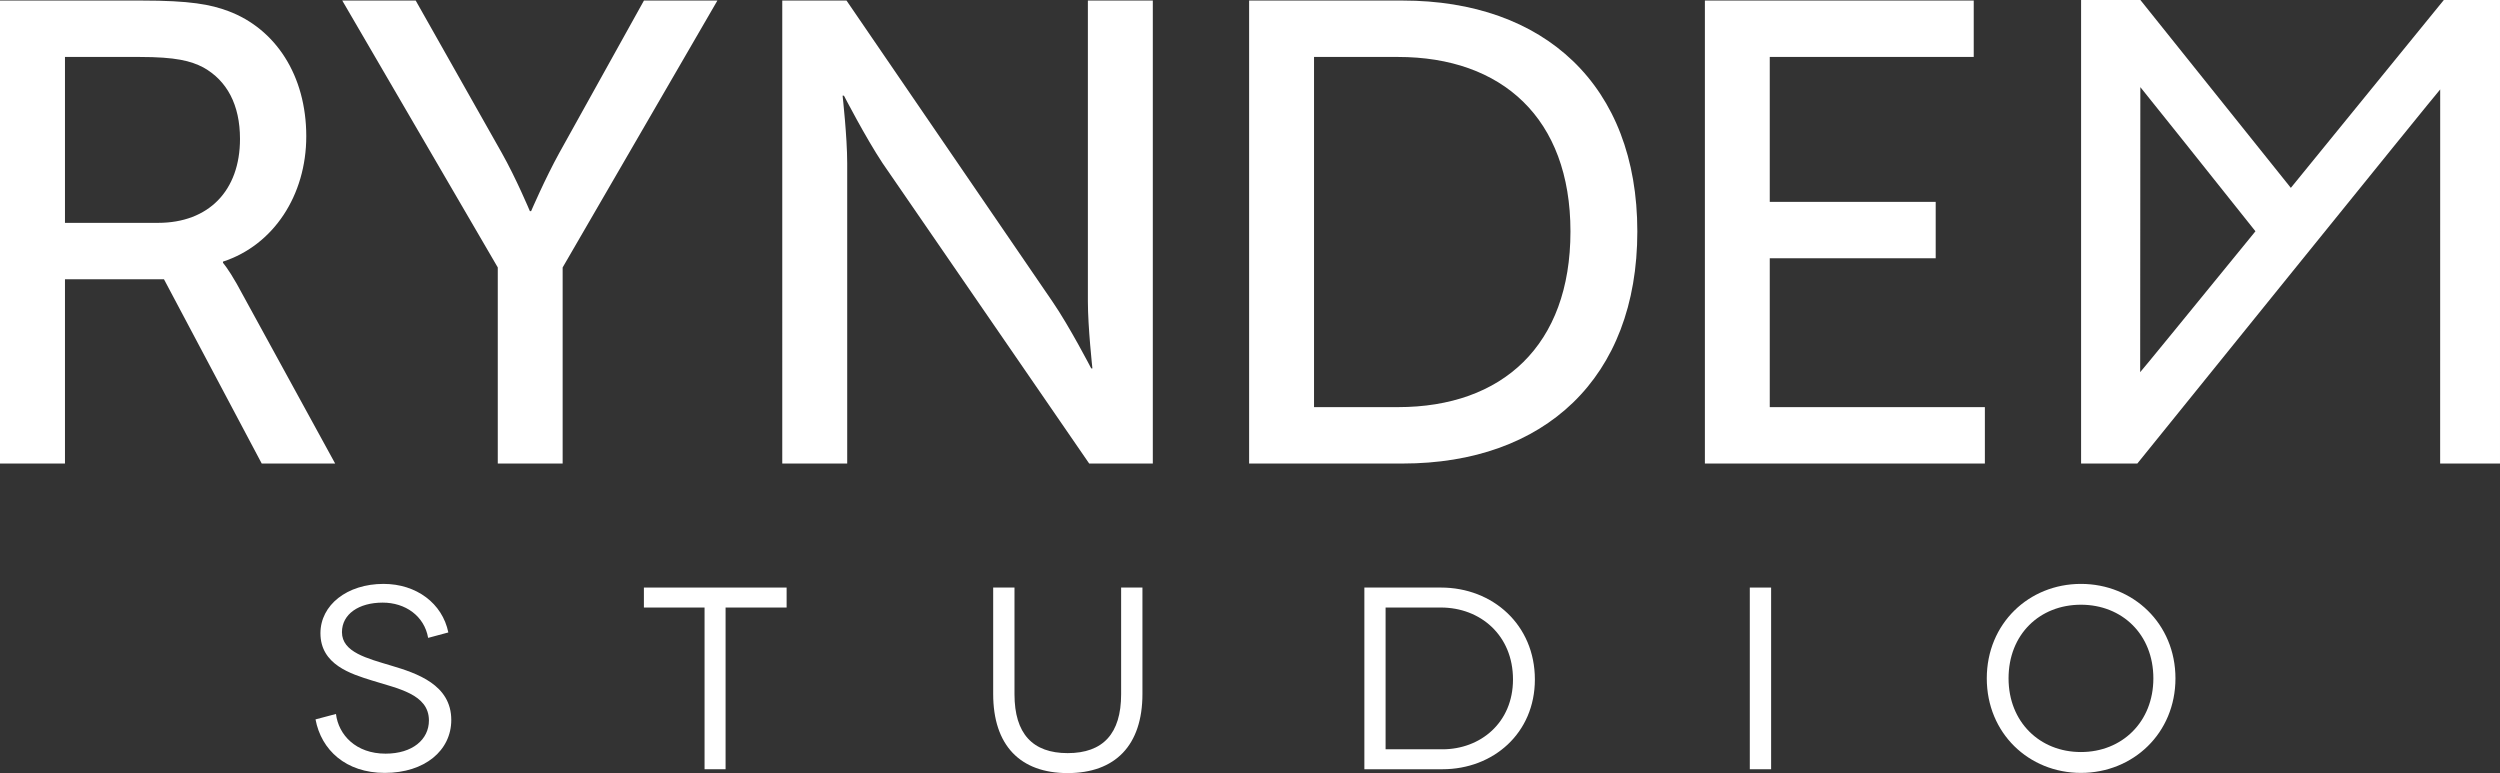 <svg enable-background="new 0 0 589.789 182.383" height="182.383" viewBox="0 0 589.789 182.383" width="589.789" xmlns="http://www.w3.org/2000/svg"><rect x="0" y="0" width="589.789" height="182.383" fill="#333333" stroke="none"/><g fill="#fff"><path d="m576.537 0s-18.092 22.22-36.092 44.32c-15.313-19.119-30.858-38.536-35.494-44.32h-13.99v109.356h13.267s71.288-88.256 71.452-88.256l-.01 88.256h14.119v-109.356zm-71.637 87.801.041-67.248c2.953 3.637 14.441 18.034 27.154 34.01-14.572 17.872-27.116 33.238-27.195 33.238z"/><path d="m0 .13h33.427c11.44 0 16.236.923 20.413 2.478 11.148 4.17 18.414 15.159 18.414 29.546 0 13.918-7.732 25.687-19.648 29.565v.289s1.234 1.398 3.25 4.956l23.213 42.392h-17.323l-23.06-43.468h-23.358v43.469h-15.328zm37.3 52.444c11.912 0 19.319-7.585 19.319-19.798 0-8.054-3.081-13.769-8.656-16.871-2.939-1.535-6.498-2.468-14.998-2.468h-17.637v39.137z"/><path d="m117.434 63.098-36.69-62.968h17.326l20.286 35.903c3.401 6.02 6.645 13.769 6.645 13.769h.301s3.261-7.592 6.663-13.769l19.951-35.903h17.33l-36.51 62.967v46.259h-15.303v-46.258z"/><path d="m184.549.13h15.156l48.579 71.006c4.036 5.881 9.153 15.781 9.153 15.781h.28s-1.069-9.742-1.069-15.781v-71.006h15.32v109.226h-15.01l-48.74-70.854c-4.009-6.037-9.118-15.936-9.118-15.936h-.321s1.09 9.743 1.09 15.936v70.854h-15.32z"/><path d="m294.685.13h36.212c33.418 0 55.375 19.961 55.375 54.473 0 34.641-21.957 54.753-55.375 54.753h-36.212zm35.127 95.917c24.598 0 40.684-14.545 40.684-41.443 0-26.779-16.223-41.167-40.684-41.167h-19.811v82.61z"/><path d="m402.209.13h63.424v13.307h-48.121v34.185h39.148v13.31h-39.148v35.115h50.75v13.31h-66.053z"/><path d="m101.006 150.486c-.913-5.196-5.39-8.319-10.729-8.319-5.63 0-9.604 2.708-9.604 6.974 0 4.721 5.941 6.177 11.631 7.893 6.012 1.789 14.16 4.485 14.16 12.812 0 7.21-6.262 12.492-15.686 12.492-9.191 0-14.992-5.4-16.342-12.622l4.822-1.28c.611 4.957 4.721 9.364 11.7 9.364 6.372 0 10.231-3.354 10.231-7.831 0-6.254-7.422-7.523-13.473-9.442-4.903-1.529-12.119-3.721-12.119-11.134 0-6.672 6.299-11.642 14.879-11.642 7.767 0 13.889 4.595 15.293 11.454z"/><path d="m185.574 138.613v4.713h-14.4v38.149h-4.959v-38.149h-14.31v-4.713z"/><path d="m269.52 138.613v25.102c0 12.137-6.432 18.668-17.643 18.668-11.199 0-17.57-6.531-17.57-18.668v-25.102h5.027v25.166c0 9.308 4.28 13.895 12.543 13.895 8.336 0 12.615-4.587 12.615-13.895v-25.166z"/><path d="m339.938 138.613c12.244 0 22.164 8.824 22.164 21.682 0 12.67-9.811 21.181-21.812 21.181h-18.414v-42.862h18.062zm.351 38.158c8.953 0 16.65-6.258 16.65-16.477 0-10.422-7.697-16.969-17.002-16.969h-13.055v33.445h13.407z"/><path d="m412.805 181.476v-42.862h5.029v42.862z"/><path d="m490.927 137.751c12.312 0 22.298 9.372 22.298 22.287 0 12.927-9.985 22.3-22.298 22.3-12.299 0-22.214-9.373-22.214-22.3 0-12.915 9.915-22.287 22.214-22.287zm0 39.667c9.673 0 17.085-7.092 17.085-17.38 0-10.405-7.412-17.375-17.085-17.375-9.714 0-17.077 6.97-17.077 17.375 0 10.288 7.363 17.38 17.077 17.38z"/></g></svg>